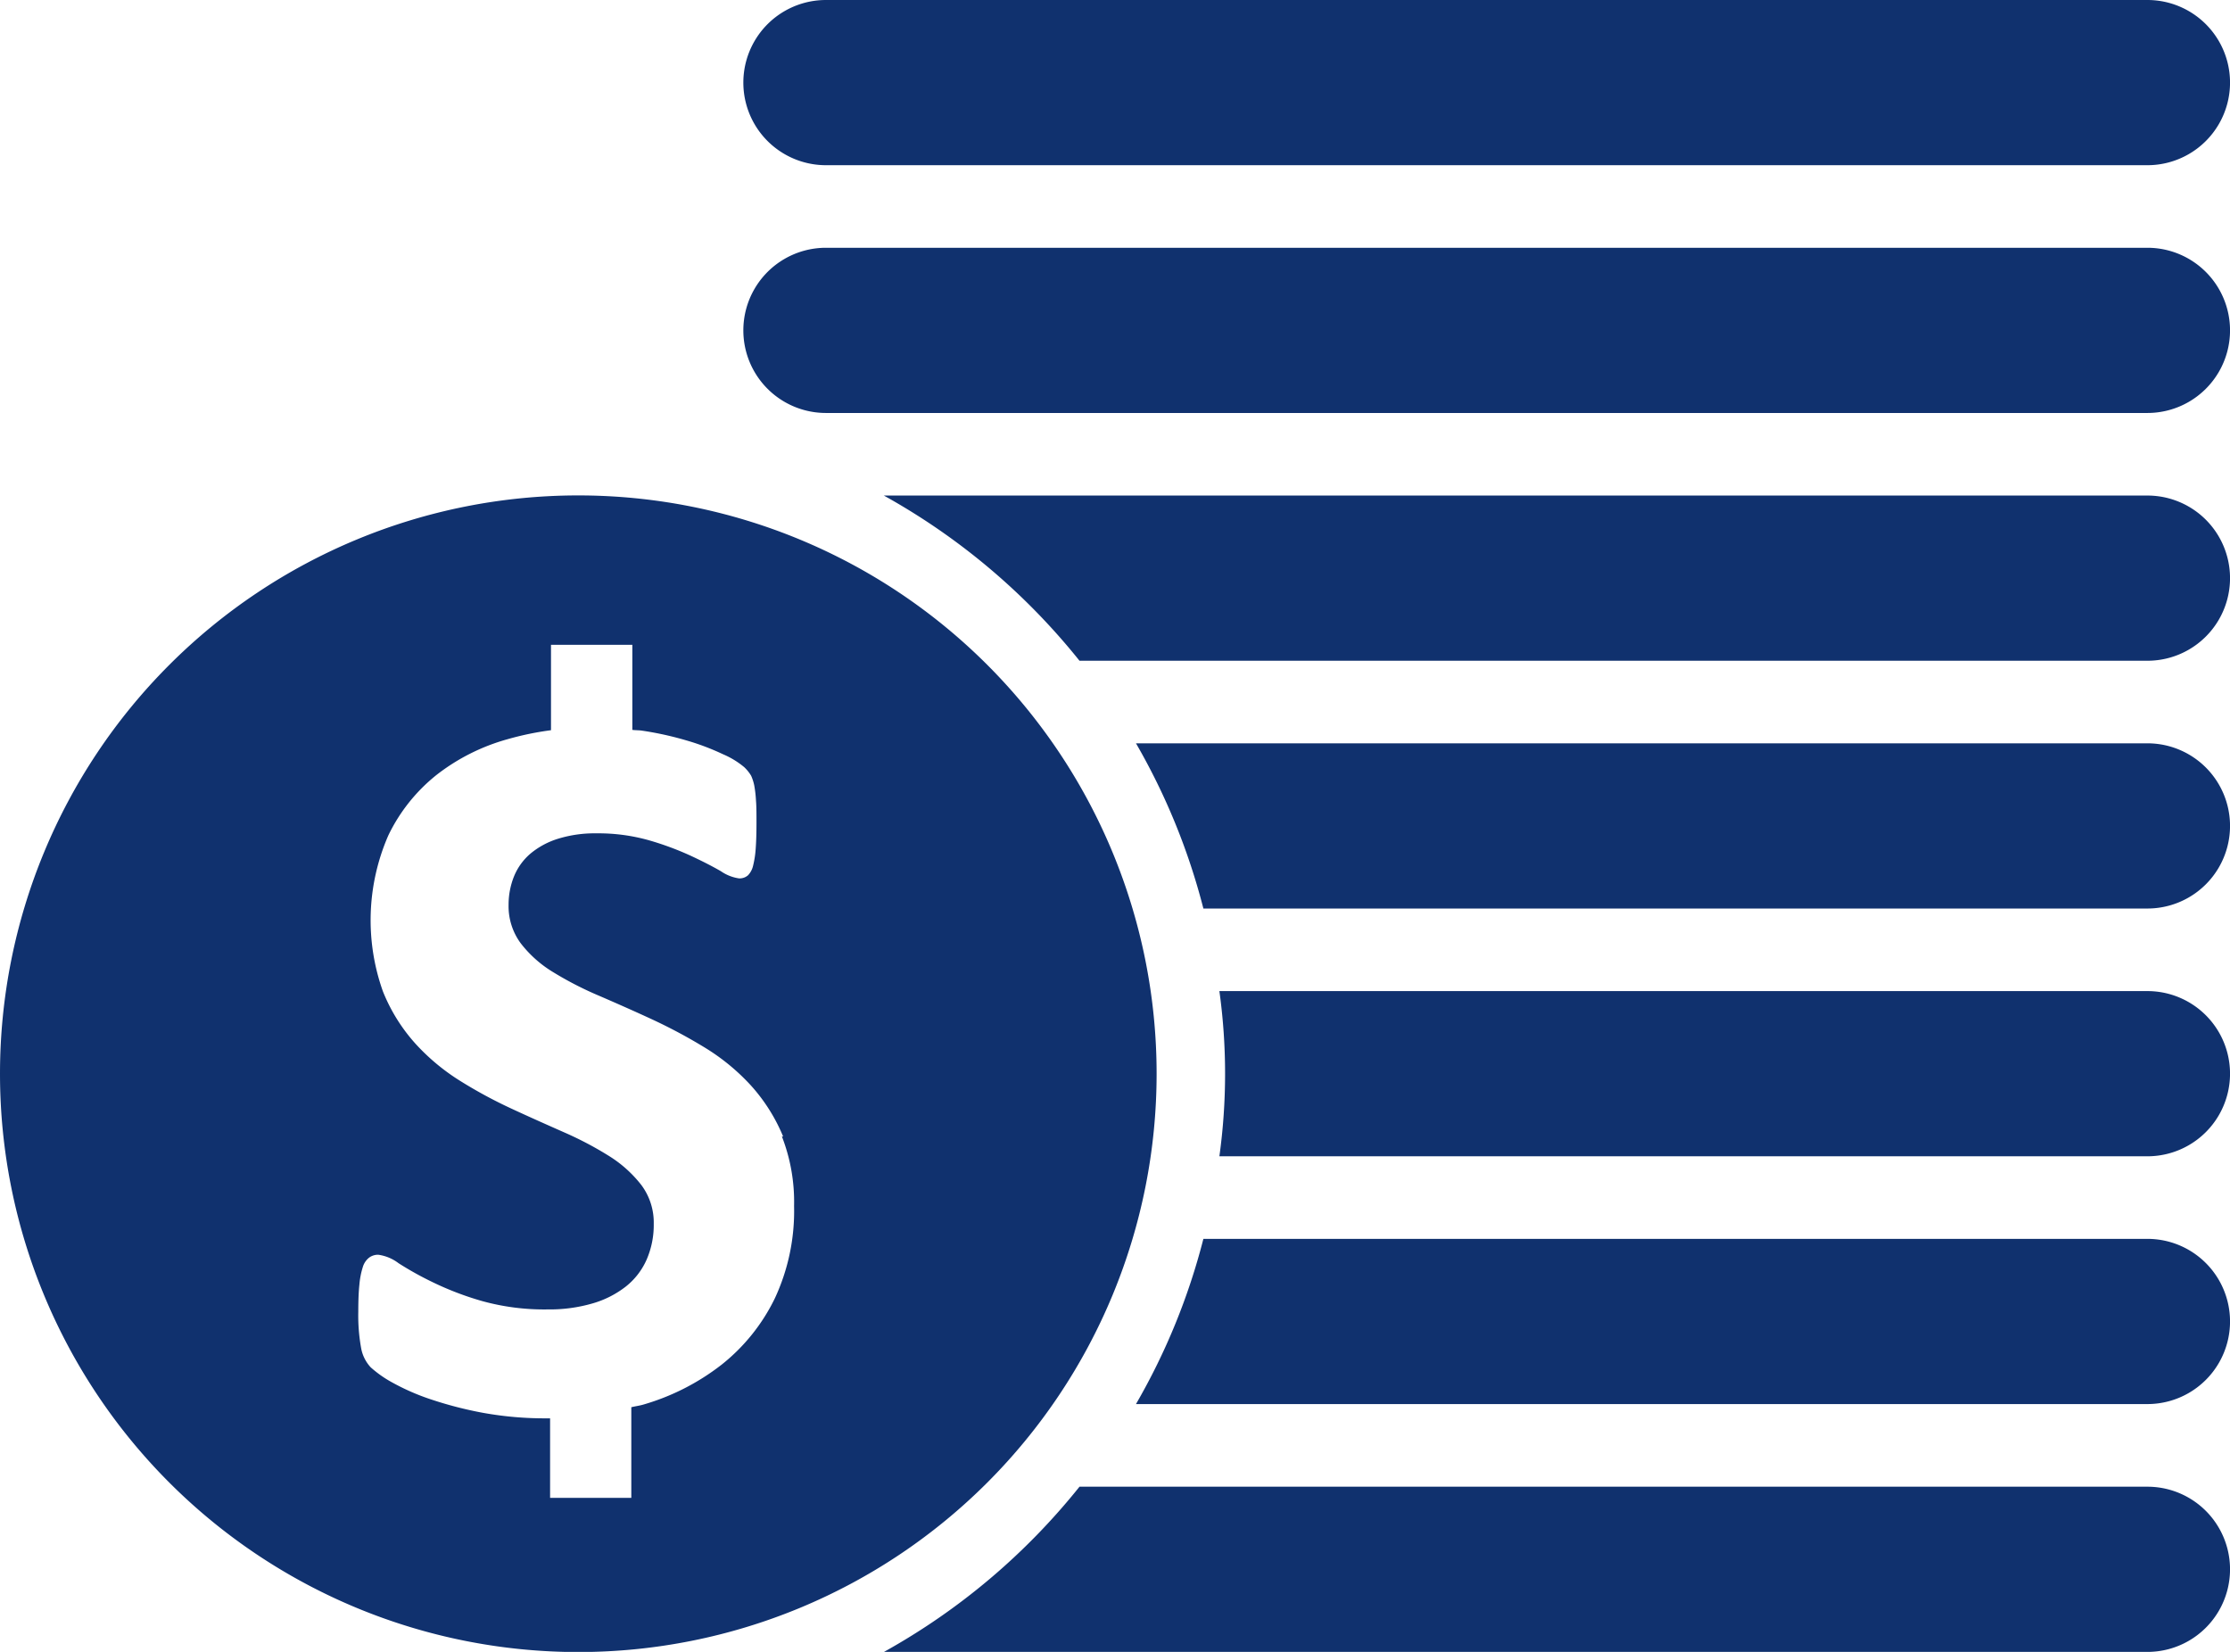 <svg xmlns="http://www.w3.org/2000/svg" width="34.705" height="25.708" viewBox="0 0 34.705 25.708">
  <path id="coins" d="M35.92,27.851H20.179a10.131,10.131,0,0,0,1.049-2.571H35.92a1.285,1.285,0,1,1,0,2.571Zm0-3.856H21.477a9.359,9.359,0,0,0,0-2.571H35.92a1.285,1.285,0,1,1,0,2.571Zm0-3.856H21.228a10.178,10.178,0,0,0-1.049-2.571H35.92a1.285,1.285,0,1,1,0,2.571Zm0-3.856H19.3a10.294,10.294,0,0,0-3.045-2.571H35.92a1.285,1.285,0,1,1,0,2.571Zm0-3.856H15.354a1.285,1.285,0,1,1,0-2.571H35.92a1.285,1.285,0,1,1,0,2.571Zm0-3.856H15.354a1.285,1.285,0,1,1,0-2.571H35.92a1.285,1.285,0,1,1,0,2.571ZM20.5,22.71a9,9,0,1,1-9-9A9,9,0,0,1,20.5,22.71Zm-5.812.978a2.748,2.748,0,0,0-.506-.8,3.313,3.313,0,0,0-.715-.586,8.238,8.238,0,0,0-.819-.438c-.279-.129-.551-.249-.819-.365a5.342,5.342,0,0,1-.719-.369,1.829,1.829,0,0,1-.506-.45.971.971,0,0,1-.189-.6,1.178,1.178,0,0,1,.084-.44.925.925,0,0,1,.257-.356,1.245,1.245,0,0,1,.429-.231,1.93,1.93,0,0,1,.6-.084,2.887,2.887,0,0,1,.811.107,4.636,4.636,0,0,1,.65.24q.281.131.474.243a.666.666,0,0,0,.281.111.2.2,0,0,0,.14-.048.317.317,0,0,0,.08-.153,1.509,1.509,0,0,0,.04-.265c.008-.108.012-.24.012-.4,0-.139,0-.256-.008-.348a1.848,1.848,0,0,0-.027-.234.73.73,0,0,0-.048-.149.608.608,0,0,0-.109-.135,1.318,1.318,0,0,0-.329-.2,3.806,3.806,0,0,0-.569-.215,5.05,5.05,0,0,0-.69-.152c-.05-.008-.1-.005-.152-.012V16.035H11.075v1.329a4.635,4.635,0,0,0-.676.14,3.179,3.179,0,0,0-1.108.558A2.7,2.7,0,0,0,8.544,19a3.3,3.3,0,0,0-.085,2.428,2.732,2.732,0,0,0,.5.807,3.3,3.3,0,0,0,.7.585,7.273,7.273,0,0,0,.811.438c.278.129.549.249.811.365a5.4,5.4,0,0,1,.7.369,1.929,1.929,0,0,1,.5.45.975.975,0,0,1,.193.607,1.35,1.35,0,0,1-.112.557,1.1,1.1,0,0,1-.325.418,1.527,1.527,0,0,1-.517.261,2.382,2.382,0,0,1-.692.093,3.619,3.619,0,0,1-1.032-.132,4.734,4.734,0,0,1-.767-.294,5.079,5.079,0,0,1-.526-.293.672.672,0,0,0-.317-.132.233.233,0,0,0-.14.044.29.29,0,0,0-.1.149,1.245,1.245,0,0,0-.053.274c-.012.113-.017.252-.017.418a2.848,2.848,0,0,0,.044.567.592.592,0,0,0,.149.3,1.766,1.766,0,0,0,.341.239,3.515,3.515,0,0,0,.59.258,6.016,6.016,0,0,0,.815.211,5.418,5.418,0,0,0,1,.086l.046,0v1.238h1.264V27.9c.06-.015.125-.023.184-.04a3.618,3.618,0,0,0,1.221-.622,2.974,2.974,0,0,0,.828-1.031,3.213,3.213,0,0,0,.3-1.437,2.807,2.807,0,0,0-.19-1.085Zm4.62,5.449H35.92a1.285,1.285,0,1,1,0,2.571H16.257A10.294,10.294,0,0,0,19.3,29.137Z" transform="translate(-2.5 -6)" fill="#10316e"/>
</svg>
